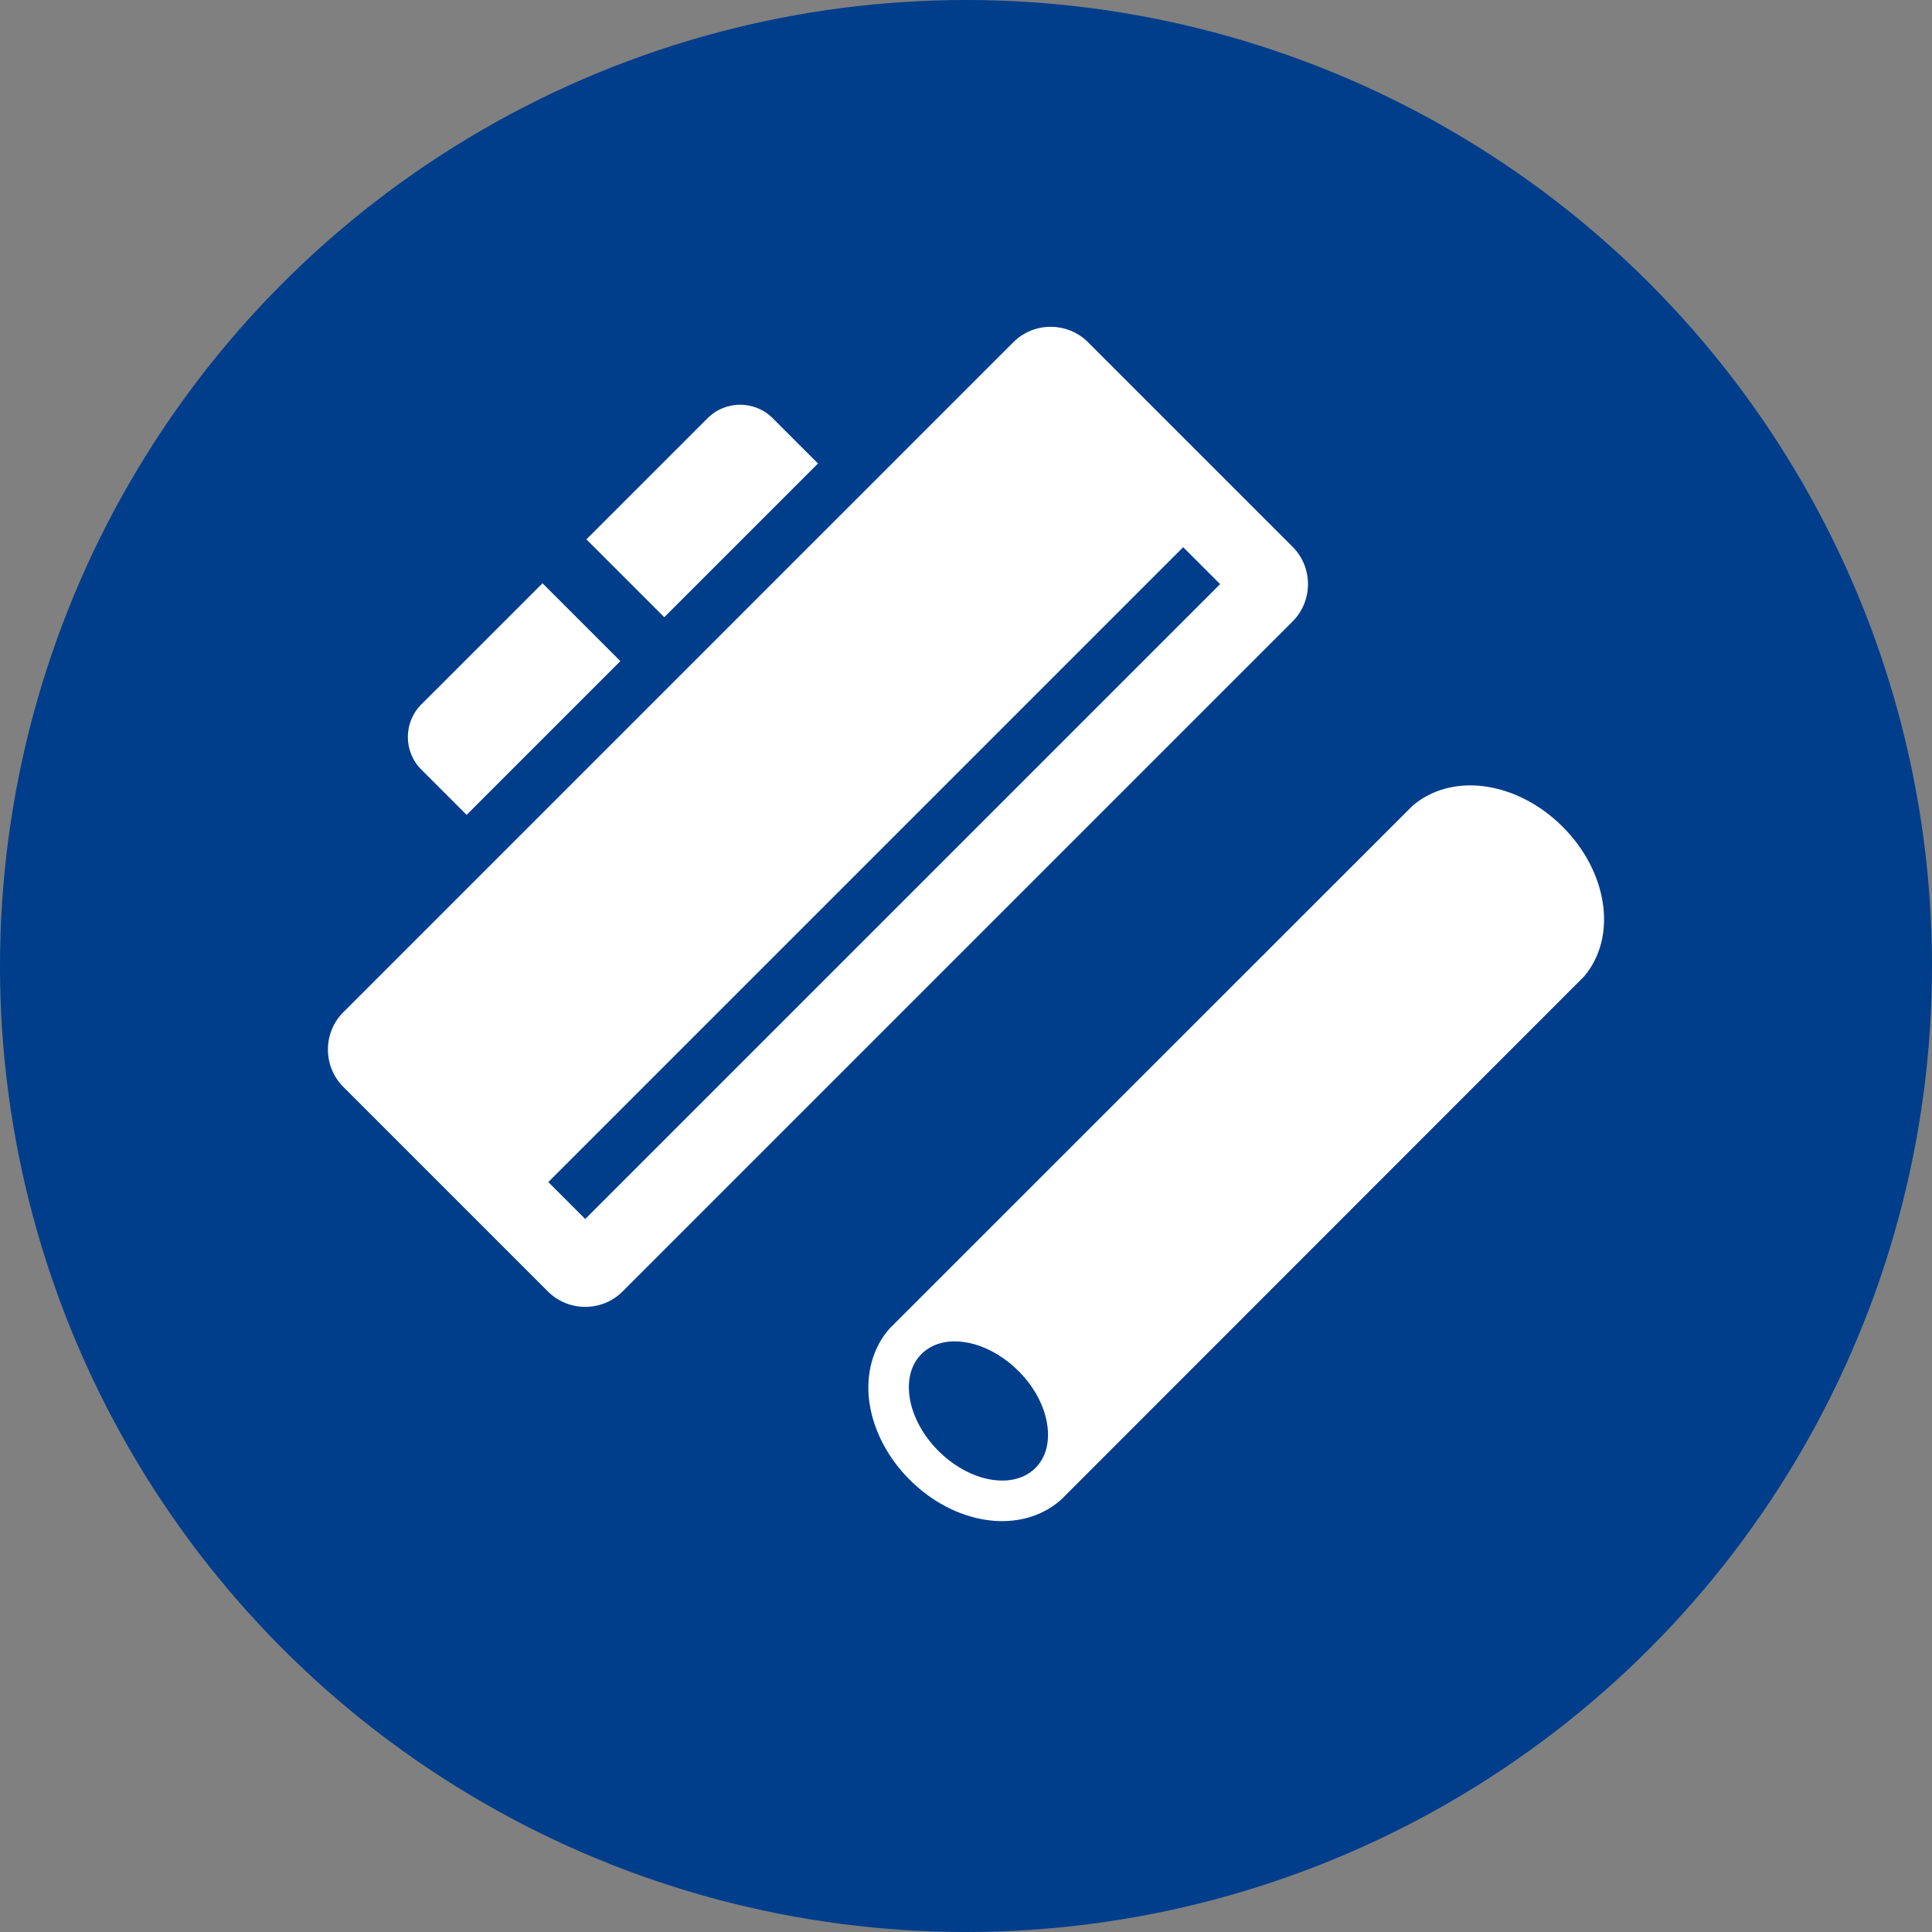<?xml version="1.0" encoding="UTF-8"?> <svg xmlns="http://www.w3.org/2000/svg" id="_レイヤー_1" viewBox="0 0 500 500"><rect x="0" y="0" width="500" height="500" fill="#808080" stroke="none"/><defs><style>.cls-1{fill:#003e8c;}.cls-2{fill:#fff;}</style></defs><circle class="cls-1" cx="250" cy="250" r="250"></circle><g><path class="cls-2" d="M334.521,141.509l-52.946-52.946c-5.314-5.314-14.01-5.314-19.324,0L88.853,261.961c-5.314,5.314-5.314,14.01,0,19.324l52.946,52.946c5.314,5.314,14.01,5.314,19.324,0l173.398-173.398c5.314-5.314,5.314-14.01,0-19.324Zm-183.06,173.967l-9.559-9.559,164.305-164.305,9.559,9.559-164.305,164.305Z"></path><path class="cls-2" d="M269.473,391.496c-4.216,1.966-9.115,2.613-14.168,1.871-7.154-1.049-14.209-4.742-19.865-10.398-5.679-5.679-9.372-12.734-10.421-19.889-1.08-7.361,.845-14.409,5.28-19.338l135.322-135.262c1.467-1.246,3.048-2.255,4.757-3.052,4.215-1.966,9.113-2.612,14.165-1.872,7.155,1.05,14.21,4.742,19.865,10.398,5.679,5.678,9.372,12.733,10.422,19.889,1.057,7.204-.673,13.903-4.872,18.865l-135.279,135.344c-1.562,1.409-3.302,2.556-5.205,3.443Zm-27.994-43.178c-1.13,.527-2.14,1.231-3.002,2.093-5.707,5.708-3.739,16.962,4.386,25.088,6.76,6.76,15.842,9.424,22.11,6.502,1.13-.527,2.14-1.231,3.001-2.093,2.718-2.718,3.786-6.797,3.007-11.486-.798-4.802-3.424-9.633-7.393-13.603-6.76-6.76-15.842-9.424-22.11-6.502Z"></path><g><path class="cls-2" d="M171.912,159.738l39.785-39.785-11.718-11.718c-4.657-4.657-12.208-4.657-16.865,0l-31.352,31.352,20.151,20.151Z"></path><path class="cls-2" d="M140.394,150.955l-31.352,31.351c-4.657,4.657-4.657,12.208,0,16.865l11.718,11.718,39.784-39.784-20.151-20.151Z"></path></g></g></svg> 
